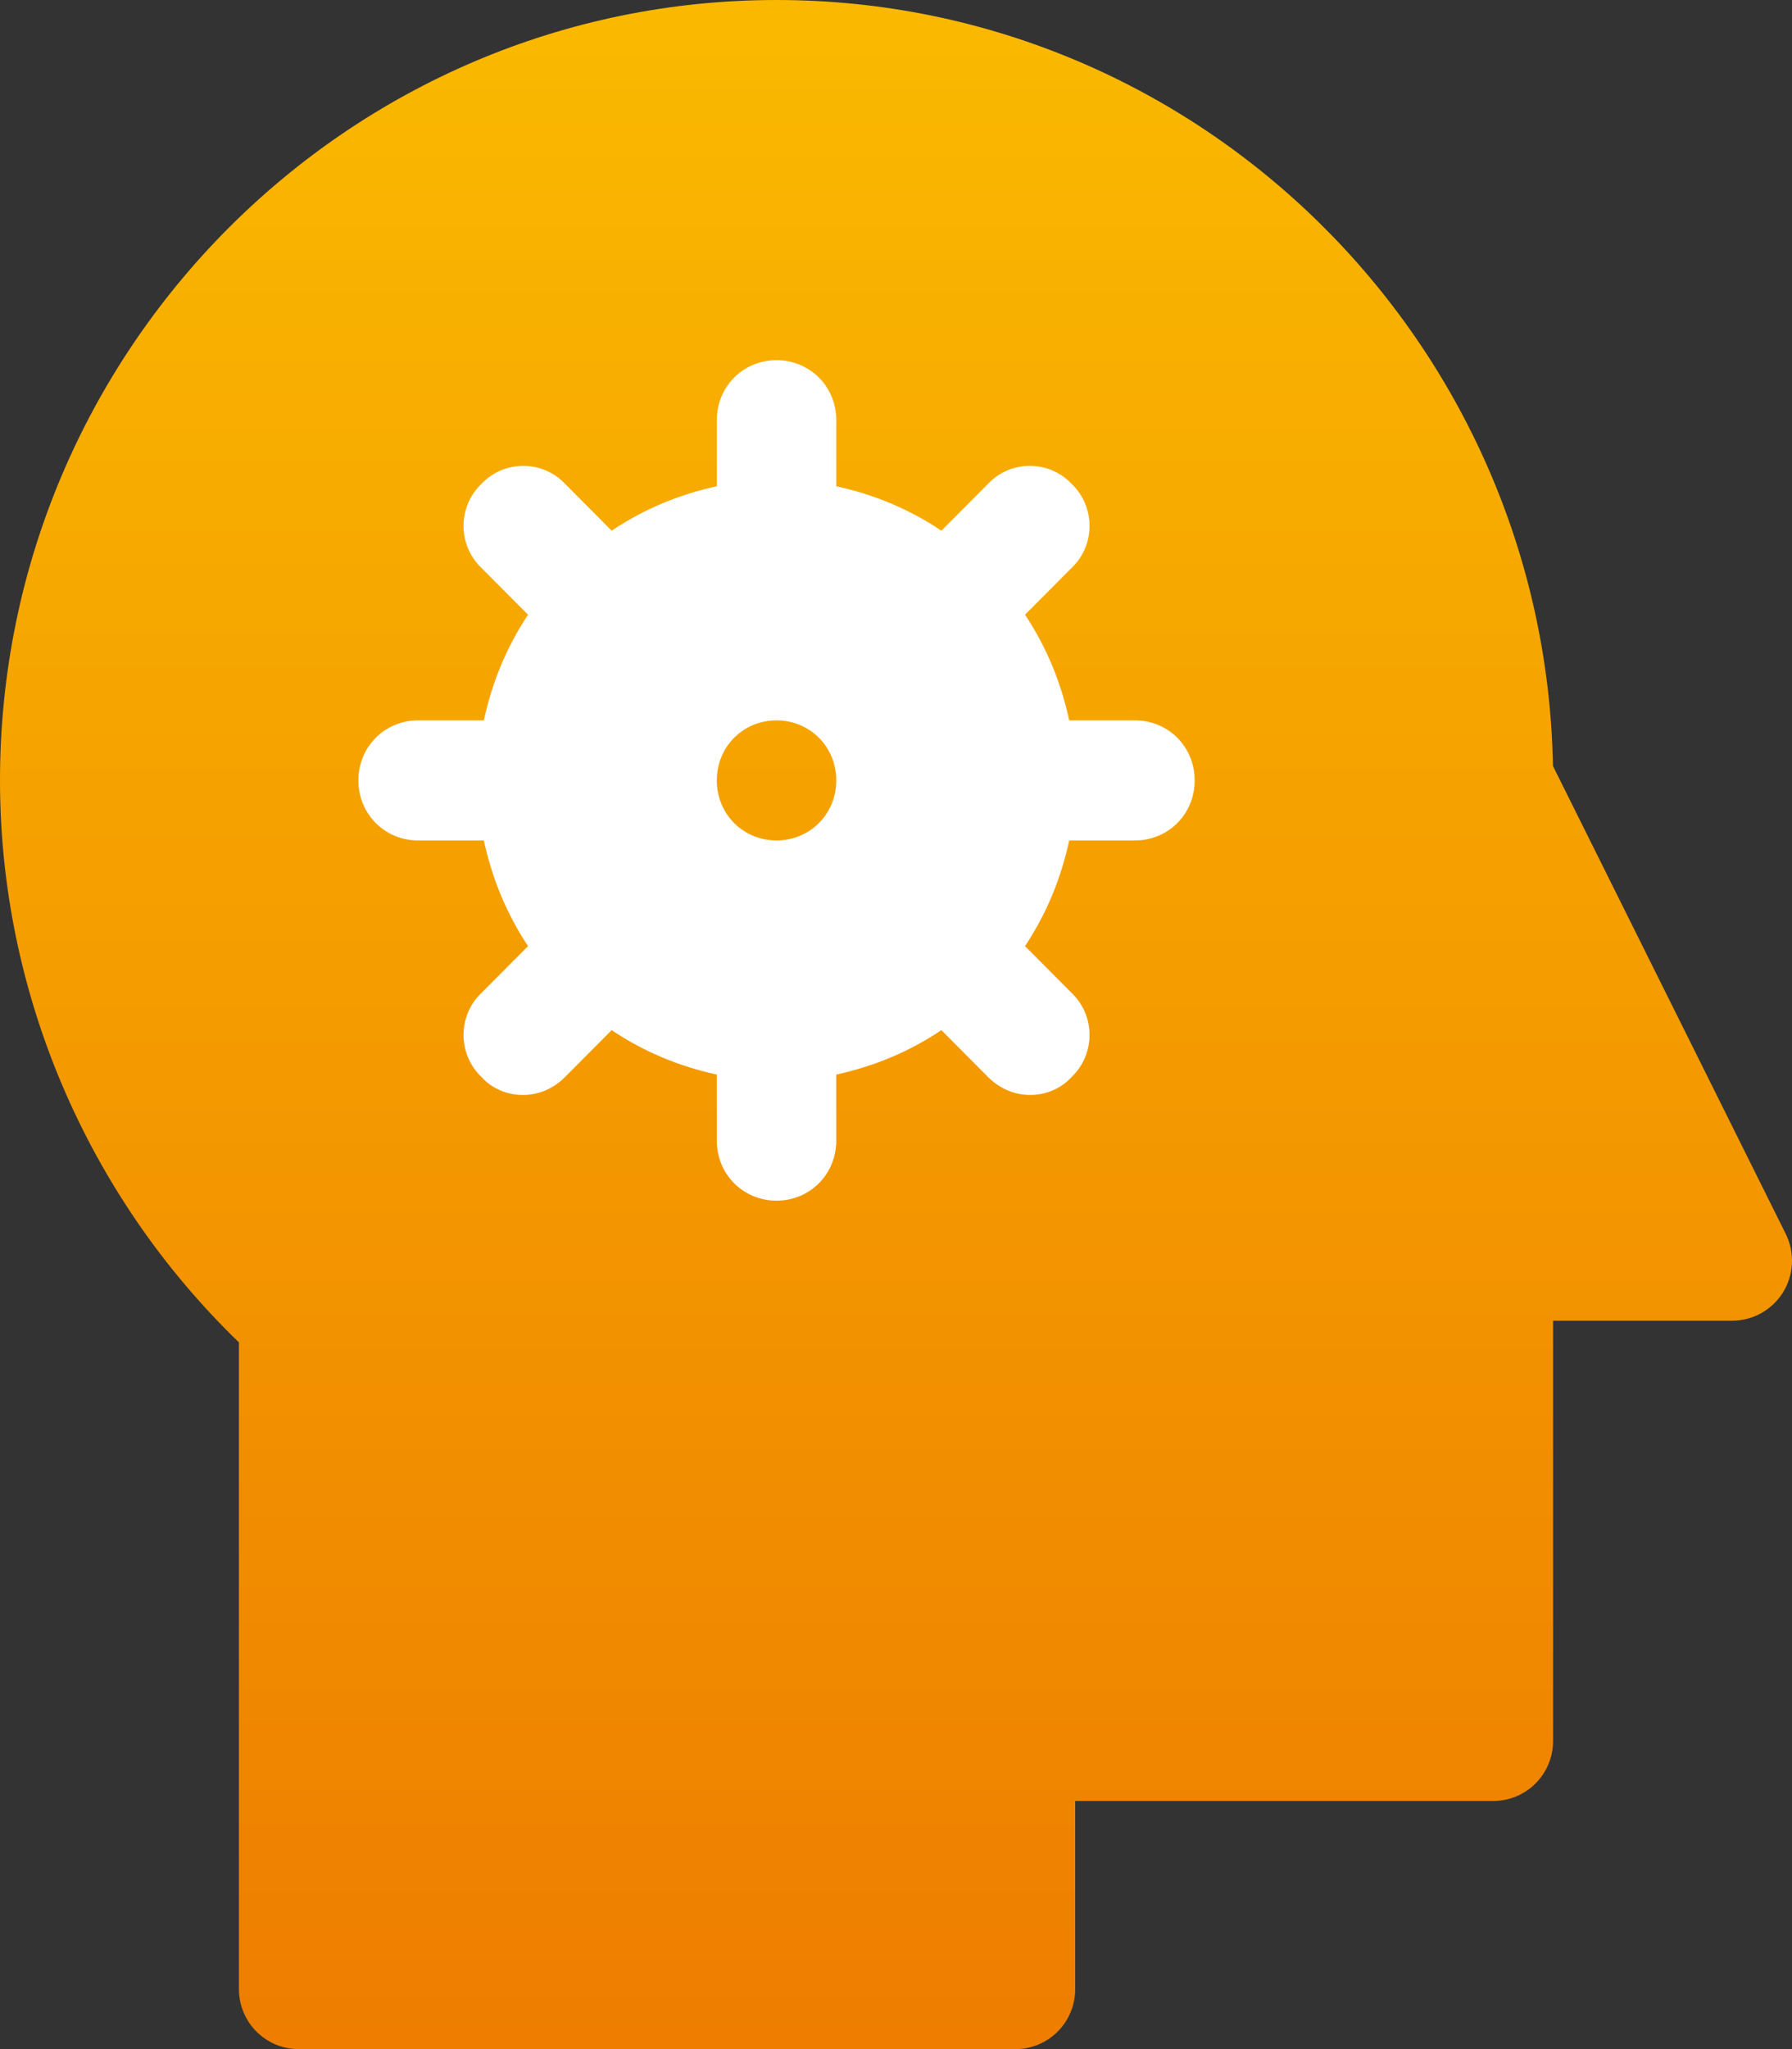 <?xml version="1.0" encoding="UTF-8"?>
<svg xmlns="http://www.w3.org/2000/svg" xmlns:xlink="http://www.w3.org/1999/xlink" width="63px" height="72px" viewBox="0 0 63 72" version="1.1">
  <rect x="0" y="0" width="63" height="72" fill="#333333" stroke="none"/>
  <title>mind</title>
  <defs>
    <linearGradient x1="50%" y1="100%" x2="50%" y2="-5.55111512e-15%" id="linearGradient-1">
      <stop stop-color="#EE7D00" offset="0%"></stop>
      <stop stop-color="#FAB900" offset="100%"></stop>
    </linearGradient>
  </defs>
  <g id="Design" stroke="none" stroke-width="1" fill="none" fill-rule="evenodd">
    <g id="Branche-detail" transform="translate(-628, -994)" fill-rule="nonzero">
      <g id="mind" transform="translate(628, 994)">
        <path d="M62.779,43.353 L54.596,26.915 C54.325,12.028 42.185,0 27.3,0 C12.247,0 0,12.302 0,27.422 C0,34.86 3.052,42.002 8.4,47.168 L8.4,69.891 C8.4,71.057 9.339,72 10.5,72 L35.7,72 C36.861,72 37.8,71.057 37.8,69.891 L37.8,63.281 L52.5,63.281 C53.661,63.281 54.6,62.338 54.6,61.172 L54.6,46.406 L60.9,46.406 C61.626,46.406 62.303,46.027 62.688,45.405 C63.07,44.783 63.103,44.006 62.779,43.353 Z" id="Path" fill="url(#linearGradient-1)"></path>
        <path d="M39.9,25.312 L37.59,25.312 C37.296,23.962 36.792,22.739 36.036,21.6 L37.674,19.955 C38.514,19.153 38.514,17.803 37.674,17.002 C36.876,16.158 35.532,16.158 34.734,17.002 L33.096,18.647 C31.962,17.887 30.744,17.381 29.4,17.086 L29.4,14.766 C29.4,13.584 28.476,12.656 27.3,12.656 C26.124,12.656 25.2,13.584 25.2,14.766 L25.2,17.086 C23.856,17.381 22.638,17.887 21.504,18.647 L19.866,17.002 C19.068,16.158 17.724,16.158 16.926,17.002 C16.086,17.803 16.086,19.153 16.926,19.955 L18.564,21.6 C17.808,22.739 17.304,23.962 17.01,25.312 L14.7,25.312 C13.524,25.312 12.6,26.24 12.6,27.422 C12.6,28.603 13.524,29.531 14.7,29.531 L17.01,29.531 C17.304,30.881 17.808,32.105 18.564,33.244 L16.926,34.889 C16.086,35.69 16.086,37.04 16.926,37.842 C17.611,38.607 18.951,38.762 19.866,37.842 L21.504,36.197 C22.638,36.956 23.856,37.462 25.2,37.758 L25.2,40.078 C25.2,41.259 26.124,42.188 27.3,42.188 C28.476,42.188 29.4,41.259 29.4,40.078 L29.4,37.758 C30.744,37.462 31.962,36.956 33.096,36.197 L34.734,37.842 C35.642,38.754 36.982,38.614 37.674,37.842 C38.514,37.04 38.514,35.69 37.674,34.889 L36.036,33.244 C36.792,32.105 37.296,30.881 37.59,29.531 L39.9,29.531 C41.076,29.531 42,28.603 42,27.422 C42,26.24 41.076,25.312 39.9,25.312 L39.9,25.312 Z M27.3,29.531 C26.124,29.531 25.2,28.603 25.2,27.422 C25.2,26.24 26.124,25.312 27.3,25.312 C28.476,25.312 29.4,26.24 29.4,27.422 C29.4,28.603 28.476,29.531 27.3,29.531 Z" id="Shape" fill="#FFFFFF"></path>
      </g>
    </g>
  </g>
</svg>
